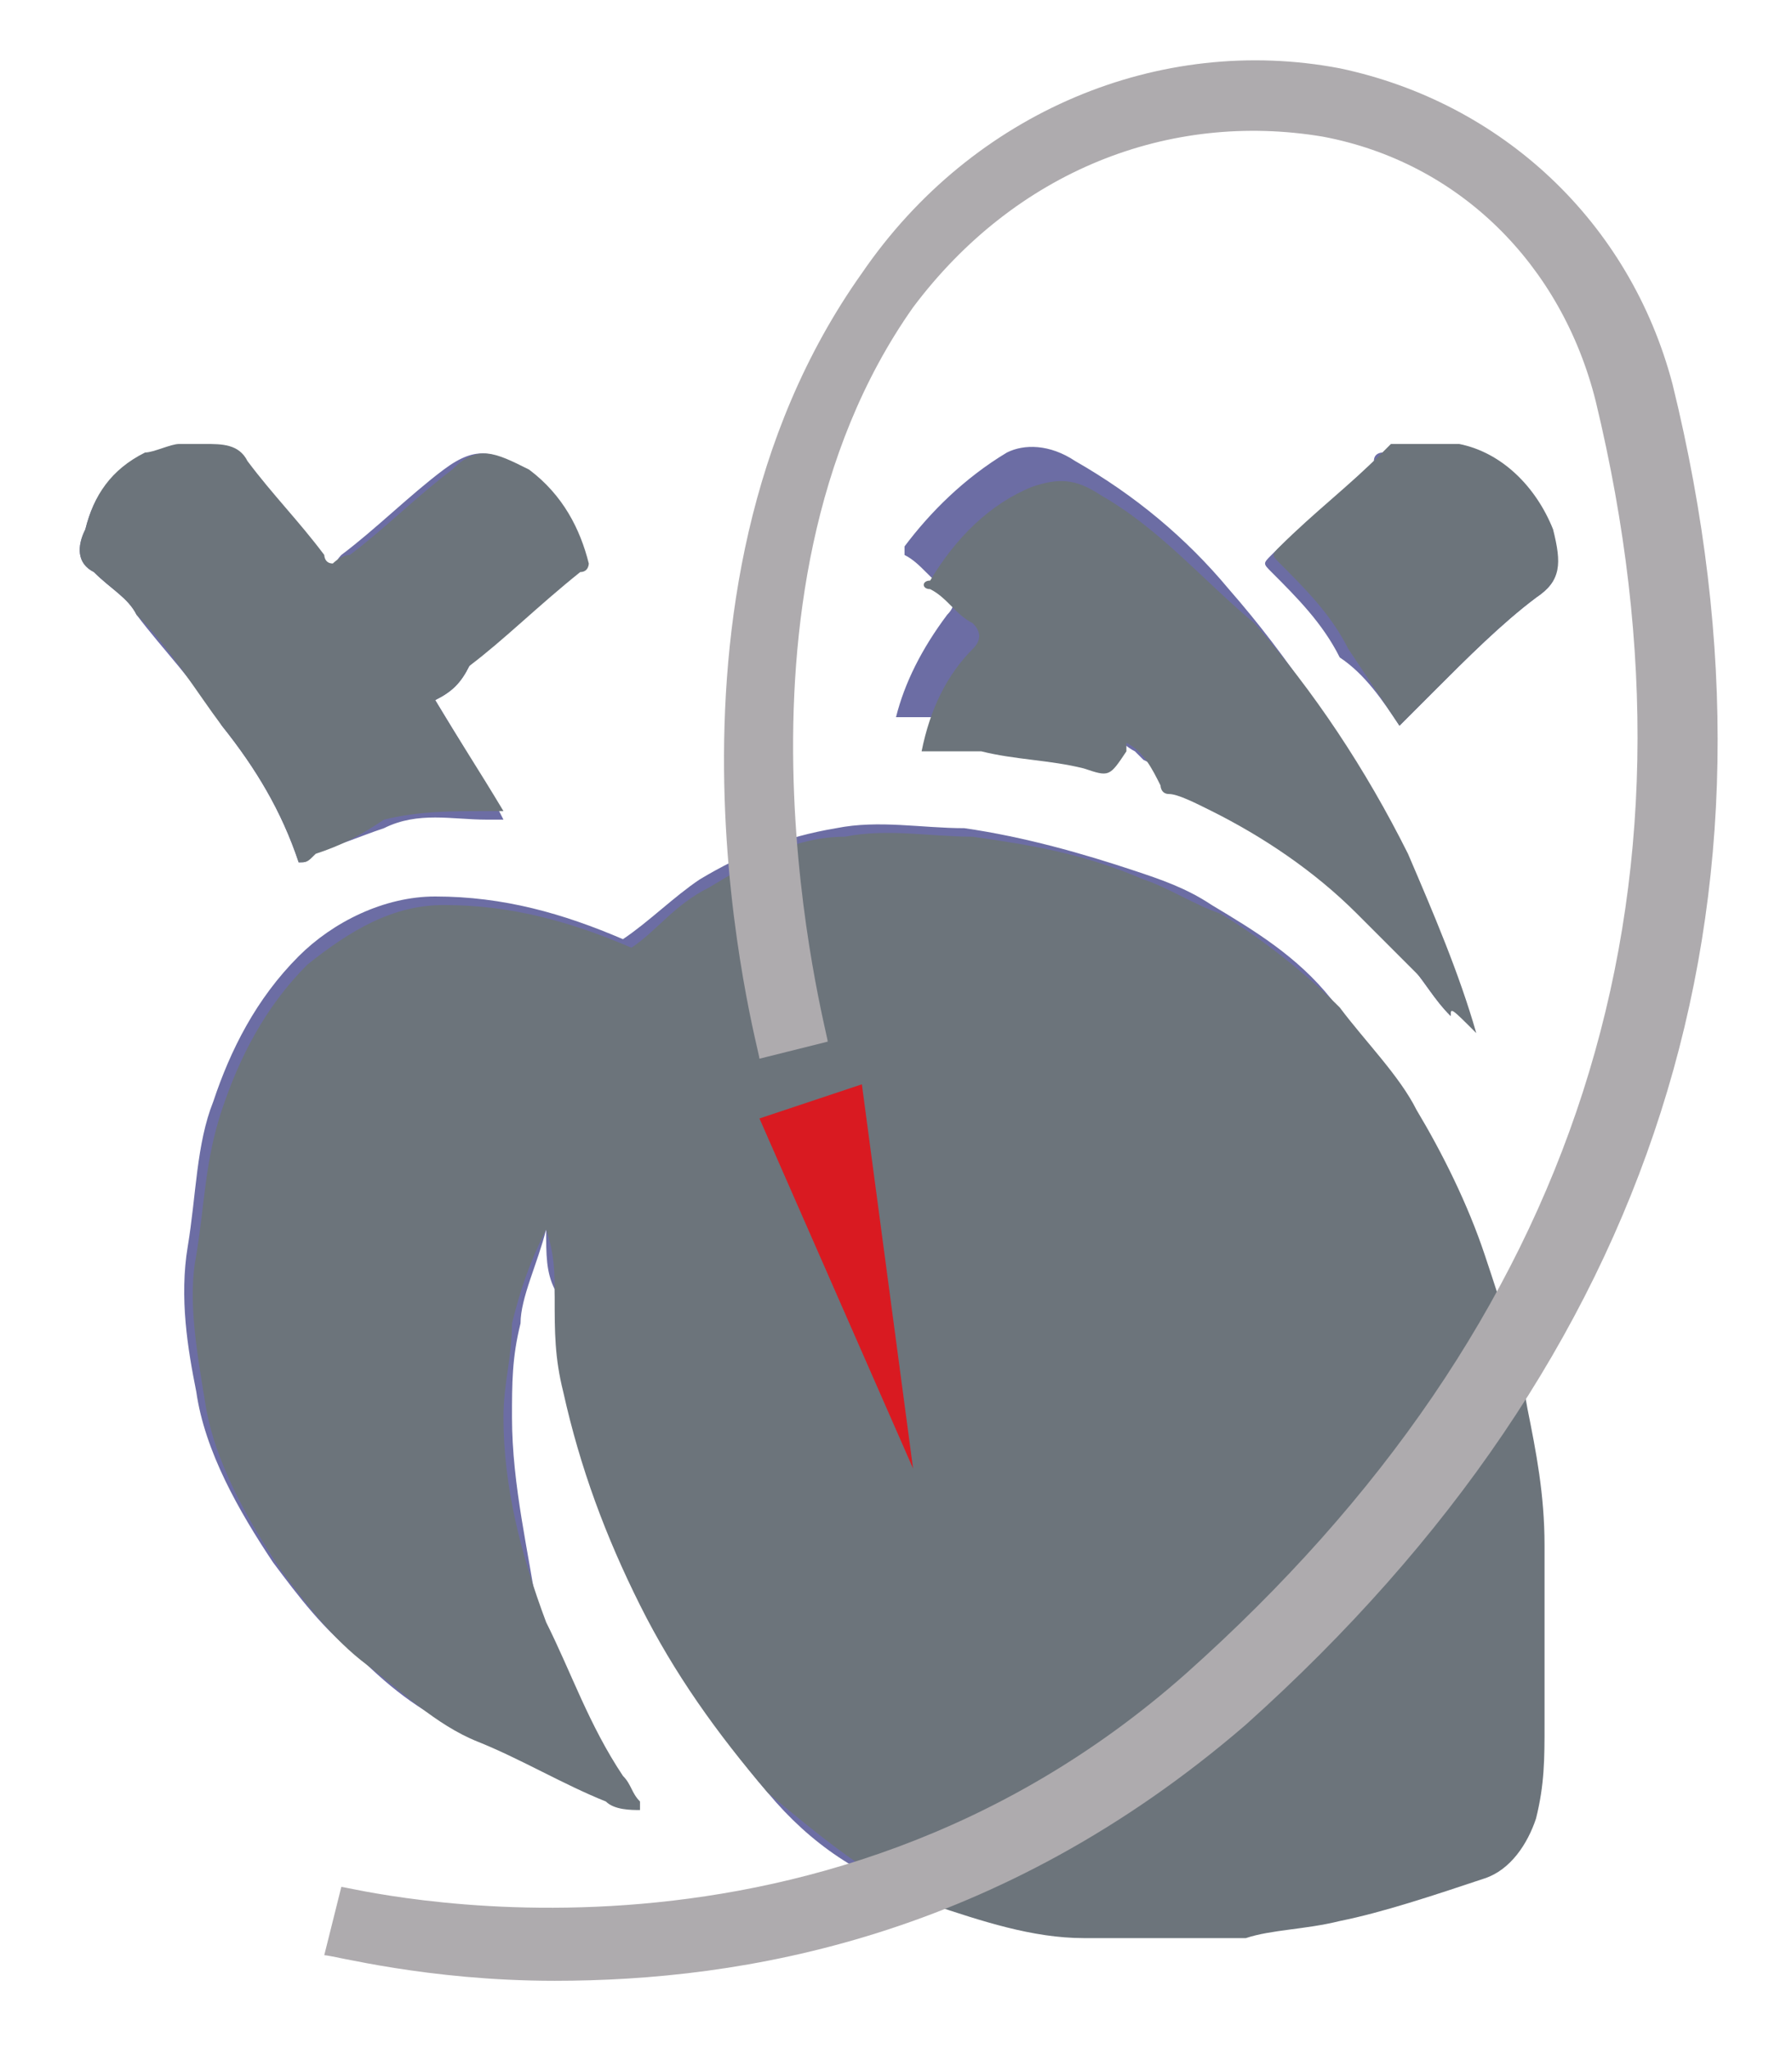 <?xml version="1.0" encoding="utf-8"?>
<!-- Generator: Adobe Illustrator 22.1.0, SVG Export Plug-In . SVG Version: 6.00 Build 0)  -->
<svg version="1.1" id="Layer_1" xmlns="http://www.w3.org/2000/svg" xmlns:xlink="http://www.w3.org/1999/xlink" x="0px" y="0px"
	 viewBox="0 0 21 24" style="enable-background:new 0 0 21 24;" xml:space="preserve">
<style type="text/css">
	.st0{fill:#FFFFFF;}
	.st1{fill:#34B4CD;}
	.st2{fill:none;}
	.st3{fill:#E21024;}
	.st4{fill:#6C747B;}
	.st5{fill:none;stroke:#FFFFFF;stroke-width:0.195;stroke-miterlimit:10;}
	.st6{fill:#D91A21;}
	.st7{fill:none;stroke:#FFFFFF;stroke-width:0.223;stroke-miterlimit:10;}
	.st8{fill:#9C9B9B;}
	.st9{fill:#AEABAE;}
	.st10{fill:#605A58;}
	.st11{fill:none;stroke:#6C747B;stroke-miterlimit:10;}
	.st12{fill-rule:evenodd;clip-rule:evenodd;fill:#6C747B;}
	.st13{fill-rule:evenodd;clip-rule:evenodd;fill:#D91A21;}
	.st14{fill:none;stroke:#FFFFFF;stroke-width:7.800000e-02;stroke-miterlimit:10;}
	.st15{fill-rule:evenodd;clip-rule:evenodd;fill:#AEABAE;}
	.st16{fill:none;stroke:#605A58;stroke-width:0.377;stroke-miterlimit:10;}
	.st17{fill:none;stroke:#FFFFFF;stroke-width:0.557;stroke-miterlimit:10;}
	.st18{fill:#6C6DA4;}
	.st19{fill-rule:evenodd;clip-rule:evenodd;fill:#FFFFFF;}
	.st20{fill-rule:evenodd;clip-rule:evenodd;fill:#1D3358;}
	.st21{fill-rule:evenodd;clip-rule:evenodd;fill:#63B7B3;}
	.st22{fill:#63B7B3;}
	.st23{fill-rule:evenodd;clip-rule:evenodd;fill:none;stroke:#6C747B;stroke-width:0.5;stroke-miterlimit:10;}
	.st24{fill-rule:evenodd;clip-rule:evenodd;fill:none;stroke:#6C747B;stroke-width:0.5;stroke-linecap:round;stroke-miterlimit:10;}
	.st25{fill:none;stroke:#6C747B;stroke-width:0.6;stroke-miterlimit:10;}
	.st26{fill-rule:evenodd;clip-rule:evenodd;fill:none;stroke:#6C747B;stroke-width:0.6;stroke-miterlimit:10;}
	
		.st27{fill-rule:evenodd;clip-rule:evenodd;fill:none;stroke:#6C747B;stroke-width:0.6;stroke-linecap:round;stroke-linejoin:round;stroke-miterlimit:10;}
	.st28{clip-path:url(#SVGID_2_);fill:none;stroke:#6C747B;stroke-miterlimit:10;}
	.st29{clip-path:url(#SVGID_4_);fill:none;stroke:#6C747B;stroke-miterlimit:10;}
	.st30{fill:#C6C6C5;}
	.st31{fill:#F5F5F6;}
	.st32{fill:#D3111C;}
	.st33{fill:#284B9A;}
	.st34{fill:#B1B1B1;}
	.st35{clip-path:url(#SVGID_6_);fill:#FFFFFF;}
	.st36{fill:#9CD6EF;}
	.st37{fill:#00A164;}
	.st38{clip-path:url(#SVGID_8_);fill:#00A164;}
	.st39{fill:#9ABECE;}
</style>
<g>
	<path class="st18" d="M6.4,14.4c0,0.3,0,0.5,0.1,0.7c0,0.4,0.1,0.7,0.1,1.1c0.2,0.9,0.5,1.7,0.9,2.5C7.9,19.5,8.4,20.3,9,21
		c0.5,0.6,1.1,1,1.8,1.2c0.6,0.2,1.2,0.4,1.8,0.4c0.6,0,1.3,0,1.9,0c0.4,0,0.8-0.1,1.1-0.2c0.6-0.2,1.2-0.4,1.7-0.5
		c0.3-0.1,0.5-0.4,0.6-0.7c0.1-0.4,0.1-0.7,0.1-1.1c0-0.6,0-1.2,0-1.8c0-0.1,0-0.2,0-0.3c-0.1-0.5-0.1-1-0.2-1.6
		c-0.1-0.6-0.3-1.2-0.5-1.8c-0.2-0.6-0.5-1.2-0.8-1.7c-0.3-0.4-0.6-0.8-0.9-1.2c-0.4-0.5-0.9-0.8-1.4-1.1c-0.3-0.2-0.6-0.3-0.9-0.4
		c-0.6-0.2-1.3-0.4-2-0.5c-0.5,0-1-0.1-1.5,0c-0.6,0.1-1.1,0.3-1.6,0.6c-0.3,0.2-0.6,0.5-0.9,0.7c-0.7-0.3-1.4-0.5-2.2-0.5
		c-0.6,0-1.2,0.3-1.6,0.7c-0.5,0.5-0.8,1.1-1,1.7c-0.2,0.5-0.2,1.1-0.3,1.7c-0.1,0.6,0,1.2,0.1,1.7c0.1,0.7,0.5,1.4,0.9,2
		c0.3,0.4,0.6,0.8,1,1.1c0.4,0.4,0.8,0.7,1.3,0.9c0.5,0.2,1,0.5,1.5,0.7c0.1,0.1,0.2,0.1,0.4,0.1c0,0,0-0.1,0-0.1
		c-0.1-0.1-0.1-0.2-0.2-0.3c-0.4-0.6-0.7-1.2-0.9-1.8C6.2,18.2,6,17.4,6,16.6c0-0.4,0-0.7,0.1-1.1C6.1,15.2,6.3,14.8,6.4,14.4
		 M3.5,10.1c0.1,0,0.1,0,0.1-0.1C4,9.9,4.2,9.8,4.5,9.7c0.4-0.2,0.8-0.1,1.2-0.1c0.1,0,0.1,0,0.2,0C5.6,9,5.4,8.7,5.1,8.2
		C5.3,8.1,5.4,8,5.5,7.8c0.4-0.4,0.8-0.7,1.2-1.1c0,0,0.1-0.1,0.1-0.1C6.7,6.1,6.5,5.7,6.1,5.5c-0.3-0.2-0.5-0.3-0.9,0
		c-0.4,0.3-0.8,0.7-1.2,1C4,6.5,3.9,6.6,3.9,6.7c0-0.1-0.1-0.1-0.1-0.1C3.5,6.2,3.2,5.9,2.9,5.5C2.8,5.3,2.6,5.3,2.4,5.3
		c-0.1,0-0.2,0-0.3,0c-0.1,0-0.3,0-0.4,0.1C1.3,5.5,1.1,5.8,1,6.2C0.9,6.4,0.9,6.6,1.1,6.7C1.3,6.9,1.5,7,1.6,7.2
		c0.3,0.4,0.7,0.8,1,1.3C3,9,3.3,9.5,3.5,10.1 M17,11.9c0-0.1,0-0.1,0-0.2c-0.2-0.7-0.4-1.4-0.8-2.1c-0.5-1-1.1-1.9-1.8-2.7
		c-0.5-0.6-1.1-1.1-1.8-1.5c-0.3-0.2-0.6-0.2-0.8-0.1c-0.5,0.3-0.9,0.7-1.2,1.1c0,0.1,0,0.1,0,0.1c0.2,0.1,0.3,0.3,0.5,0.4
		c0.1,0.1,0.1,0.2,0,0.3c-0.3,0.4-0.5,0.8-0.6,1.2c0,0,0.1,0,0.1,0c0.2,0,0.4,0,0.6,0c0.4,0,0.8,0.1,1.2,0.2
		c0.3,0.1,0.3,0.1,0.5-0.2c0,0,0,0,0-0.1c0.1,0.2,0.2,0.4,0.4,0.5c0,0,0.1,0.1,0.1,0.1c0.2,0.1,0.4,0.2,0.5,0.2
		c0.7,0.3,1.2,0.7,1.7,1.2c0.2,0.2,0.5,0.5,0.7,0.7C16.7,11.5,16.8,11.7,17,11.9 M16.4,8.5C16.4,8.5,16.4,8.5,16.4,8.5
		c0.2-0.2,0.3-0.3,0.4-0.4C17.2,7.7,17.6,7.3,18,7c0.3-0.2,0.3-0.4,0.1-0.7c-0.2-0.5-0.5-0.9-1.1-1c-0.3-0.1-0.6,0-0.8,0
		c0,0-0.1,0-0.1,0.1c-0.4,0.4-0.8,0.7-1.2,1.1c-0.1,0.1-0.1,0.1,0,0.2c0.3,0.3,0.6,0.6,0.8,1C16,7.9,16.2,8.2,16.4,8.5"/>
	<path class="st12" d="M6.4,14.4c-0.2,0.4-0.3,0.7-0.4,1.1c0,0.4-0.1,0.7-0.1,1.1c0,0.8,0.2,1.6,0.5,2.4c0.3,0.6,0.5,1.2,0.9,1.8
		c0.1,0.1,0.1,0.2,0.2,0.3c0,0,0,0,0,0.1c-0.1,0-0.3,0-0.4-0.1c-0.5-0.2-1-0.5-1.5-0.7c-0.5-0.2-0.9-0.6-1.3-0.9
		c-0.4-0.3-0.7-0.7-1-1.1c-0.4-0.6-0.8-1.3-0.9-2c-0.1-0.6-0.2-1.2-0.1-1.7c0.1-0.6,0.1-1.1,0.3-1.7c0.2-0.6,0.5-1.2,1-1.7
		c0.5-0.4,1-0.7,1.6-0.7c0.8,0,1.5,0.2,2.2,0.5c0.3-0.2,0.5-0.5,0.9-0.7c0.5-0.3,1-0.6,1.6-0.6c0.5-0.1,1,0,1.5,0
		c0.7,0.1,1.3,0.2,2,0.5c0.3,0.1,0.6,0.3,0.9,0.4c0.5,0.3,1,0.7,1.4,1.1c0.3,0.4,0.7,0.8,0.9,1.2c0.3,0.5,0.6,1.1,0.8,1.7
		c0.2,0.6,0.4,1.2,0.5,1.8c0.1,0.5,0.2,1,0.2,1.6c0,0.1,0,0.2,0,0.3c0,0.6,0,1.2,0,1.8c0,0.4,0,0.7-0.1,1.1
		c-0.1,0.3-0.3,0.6-0.6,0.7c-0.6,0.2-1.2,0.4-1.7,0.5c-0.4,0.1-0.8,0.1-1.1,0.2c-0.6,0-1.3,0-1.9,0c-0.6,0-1.2-0.2-1.8-0.4
		C10.2,22,9.6,21.5,9,21c-0.6-0.7-1.1-1.4-1.5-2.2c-0.4-0.8-0.7-1.6-0.9-2.5c-0.1-0.4-0.1-0.7-0.1-1.1C6.5,14.9,6.5,14.7,6.4,14.4"
		/>
	<path class="st12" d="M3.5,10.1C3.3,9.5,3,9,2.6,8.5c-0.3-0.4-0.6-0.9-1-1.3C1.5,7,1.3,6.9,1.1,6.7C0.9,6.6,0.9,6.4,1,6.2
		c0.1-0.4,0.3-0.7,0.7-0.9c0.1,0,0.3-0.1,0.4-0.1c0.1,0,0.2,0,0.3,0c0.2,0,0.4,0,0.5,0.2c0.3,0.4,0.6,0.7,0.9,1.1c0,0,0,0.1,0.1,0.1
		C3.9,6.6,4,6.5,4.1,6.5c0.4-0.3,0.8-0.7,1.2-1c0.3-0.3,0.5-0.2,0.9,0c0.4,0.3,0.6,0.7,0.7,1.1c0,0,0,0.1-0.1,0.1
		C6.3,7.1,5.9,7.5,5.5,7.8C5.4,8,5.3,8.1,5.1,8.2C5.4,8.7,5.6,9,5.9,9.5c-0.1,0-0.1,0-0.2,0c-0.4,0-0.8,0-1.2,0.1
		C4.2,9.8,4,9.9,3.7,10C3.6,10.1,3.6,10.1,3.5,10.1"/>
	<path class="st12" d="M17,11.9c-0.2-0.2-0.3-0.4-0.4-0.5c-0.2-0.2-0.5-0.5-0.7-0.7c-0.5-0.5-1.1-0.9-1.7-1.2
		c-0.2-0.1-0.4-0.2-0.5-0.2c-0.1,0-0.1-0.1-0.1-0.1c-0.1-0.2-0.2-0.4-0.4-0.5c0,0,0,0,0,0.1c-0.2,0.3-0.2,0.3-0.5,0.2
		c-0.4-0.1-0.8-0.1-1.2-0.2c-0.2,0-0.4,0-0.6,0c0,0-0.1,0-0.1,0c0.1-0.5,0.3-0.9,0.6-1.2c0.1-0.1,0.1-0.2,0-0.3
		c-0.2-0.1-0.3-0.3-0.5-0.4c-0.1,0-0.1-0.1,0-0.1c0.3-0.5,0.7-0.9,1.2-1.1c0.3-0.1,0.5-0.1,0.8,0.1c0.7,0.4,1.2,1,1.8,1.5
		c0.7,0.8,1.3,1.7,1.8,2.7c0.3,0.7,0.6,1.4,0.8,2.1C17,11.8,17,11.8,17,11.9"/>
	<path class="st12" d="M16.4,8.5c-0.2-0.3-0.4-0.6-0.6-0.9c-0.2-0.4-0.5-0.7-0.8-1c-0.1-0.1-0.1-0.1,0-0.2c0.4-0.4,0.8-0.7,1.2-1.1
		c0,0,0.1-0.1,0.1-0.1c0.3,0,0.6,0,0.8,0c0.5,0.1,0.9,0.5,1.1,1C18.3,6.6,18.3,6.8,18,7c-0.4,0.3-0.8,0.7-1.2,1.1
		C16.7,8.2,16.6,8.3,16.4,8.5C16.4,8.5,16.4,8.5,16.4,8.5"/>
	<path class="st9" d="M6.5,23.2c-1.5,0-2.6-0.3-2.7-0.3l0.2-0.8c0.1,0,5.5,1.4,9.9-2.5c4.6-4.1,6.2-9.1,4.8-14.9
		c-0.4-1.6-1.6-2.8-3.2-3.1c-1.8-0.3-3.6,0.4-4.8,2c-2.4,3.4-1,8.5-1,8.6l-0.8,0.2C8.9,12.3,7.4,7,10.1,3.2c1.3-1.9,3.5-2.8,5.6-2.4
		c1.9,0.4,3.4,1.8,3.9,3.7c1.5,6.1-0.2,11.4-5,15.7C11.7,22.7,8.7,23.2,6.5,23.2"/>
	<polygon class="st6" points="8.9,13.1 10.1,12.7 10.7,17.2 	"/>
</g>
</svg>
